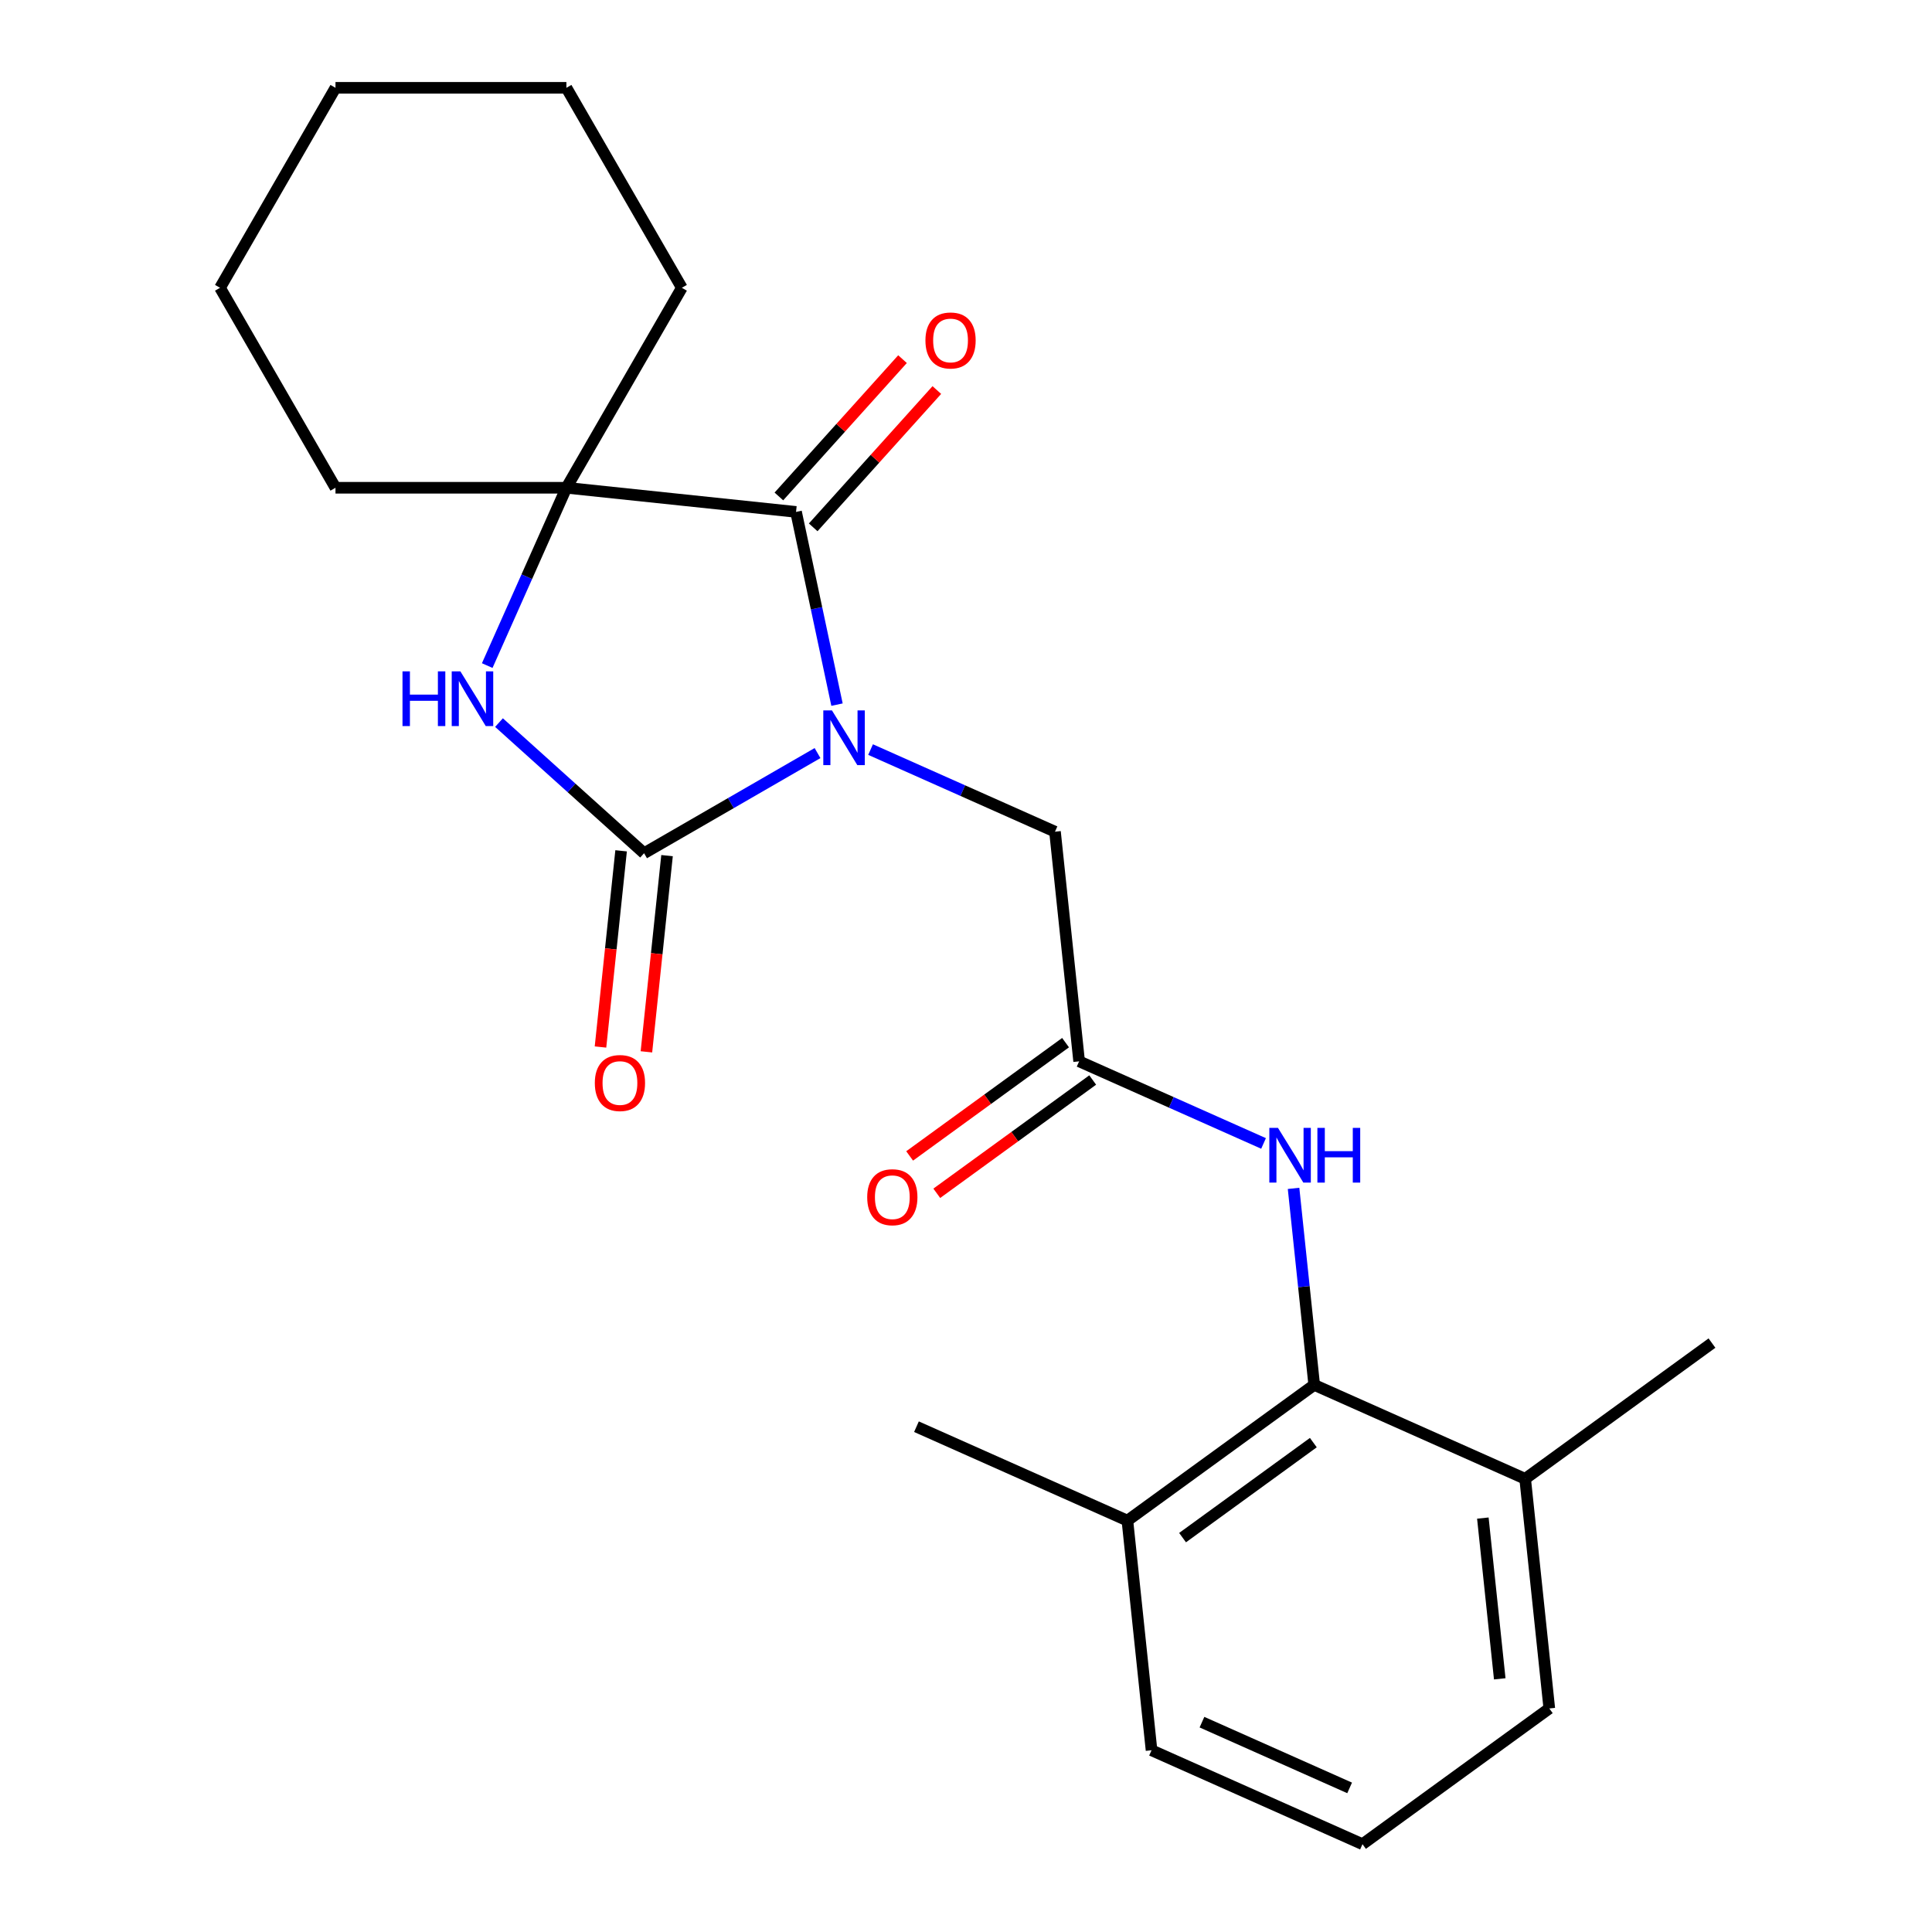 <?xml version='1.0' encoding='iso-8859-1'?>
<svg version='1.1' baseProfile='full'
              xmlns='http://www.w3.org/2000/svg'
                      xmlns:rdkit='http://www.rdkit.org/xml'
                      xmlns:xlink='http://www.w3.org/1999/xlink'
                  xml:space='preserve'
width='1000px' height='1000px' viewBox='0 0 1000 1000'>
<!-- END OF HEADER -->
<rect style='opacity:1.0;fill:#FFFFFF;stroke:none' width='1000' height='1000' x='0' y='0'> </rect>
<path class='bond-0' d='M 423.15,389.792 L 378.261,415.709' style='fill:none;fill-rule:evenodd;stroke:#0000FF;stroke-width:6px;stroke-linecap:butt;stroke-linejoin:miter;stroke-opacity:1' />
<path class='bond-0' d='M 378.261,415.709 L 333.372,441.625' style='fill:none;fill-rule:evenodd;stroke:#000000;stroke-width:6px;stroke-linecap:butt;stroke-linejoin:miter;stroke-opacity:1' />
<path class='bond-1' d='M 433.233,364.718 L 422.631,314.839' style='fill:none;fill-rule:evenodd;stroke:#0000FF;stroke-width:6px;stroke-linecap:butt;stroke-linejoin:miter;stroke-opacity:1' />
<path class='bond-1' d='M 422.631,314.839 L 412.029,264.959' style='fill:none;fill-rule:evenodd;stroke:#000000;stroke-width:6px;stroke-linecap:butt;stroke-linejoin:miter;stroke-opacity:1' />
<path class='bond-5' d='M 450.606,387.978 L 498.334,409.228' style='fill:none;fill-rule:evenodd;stroke:#0000FF;stroke-width:6px;stroke-linecap:butt;stroke-linejoin:miter;stroke-opacity:1' />
<path class='bond-5' d='M 498.334,409.228 L 546.063,430.479' style='fill:none;fill-rule:evenodd;stroke:#000000;stroke-width:6px;stroke-linecap:butt;stroke-linejoin:miter;stroke-opacity:1' />
<path class='bond-2' d='M 333.372,441.625 L 295.826,407.819' style='fill:none;fill-rule:evenodd;stroke:#000000;stroke-width:6px;stroke-linecap:butt;stroke-linejoin:miter;stroke-opacity:1' />
<path class='bond-2' d='M 295.826,407.819 L 258.28,374.013' style='fill:none;fill-rule:evenodd;stroke:#0000FF;stroke-width:6px;stroke-linecap:butt;stroke-linejoin:miter;stroke-opacity:1' />
<path class='bond-8' d='M 321.485,440.376 L 316.149,491.154' style='fill:none;fill-rule:evenodd;stroke:#000000;stroke-width:6px;stroke-linecap:butt;stroke-linejoin:miter;stroke-opacity:1' />
<path class='bond-8' d='M 316.149,491.154 L 310.812,541.932' style='fill:none;fill-rule:evenodd;stroke:#FF0000;stroke-width:6px;stroke-linecap:butt;stroke-linejoin:miter;stroke-opacity:1' />
<path class='bond-8' d='M 345.258,442.875 L 339.921,493.652' style='fill:none;fill-rule:evenodd;stroke:#000000;stroke-width:6px;stroke-linecap:butt;stroke-linejoin:miter;stroke-opacity:1' />
<path class='bond-8' d='M 339.921,493.652 L 334.584,544.43' style='fill:none;fill-rule:evenodd;stroke:#FF0000;stroke-width:6px;stroke-linecap:butt;stroke-linejoin:miter;stroke-opacity:1' />
<path class='bond-3' d='M 412.029,264.959 L 293.165,252.466' style='fill:none;fill-rule:evenodd;stroke:#000000;stroke-width:6px;stroke-linecap:butt;stroke-linejoin:miter;stroke-opacity:1' />
<path class='bond-9' d='M 420.91,272.957 L 452.907,237.421' style='fill:none;fill-rule:evenodd;stroke:#000000;stroke-width:6px;stroke-linecap:butt;stroke-linejoin:miter;stroke-opacity:1' />
<path class='bond-9' d='M 452.907,237.421 L 484.904,201.885' style='fill:none;fill-rule:evenodd;stroke:#FF0000;stroke-width:6px;stroke-linecap:butt;stroke-linejoin:miter;stroke-opacity:1' />
<path class='bond-9' d='M 403.147,256.962 L 435.143,221.426' style='fill:none;fill-rule:evenodd;stroke:#000000;stroke-width:6px;stroke-linecap:butt;stroke-linejoin:miter;stroke-opacity:1' />
<path class='bond-9' d='M 435.143,221.426 L 467.14,185.891' style='fill:none;fill-rule:evenodd;stroke:#FF0000;stroke-width:6px;stroke-linecap:butt;stroke-linejoin:miter;stroke-opacity:1' />
<path class='bond-23' d='M 252.187,344.504 L 272.676,298.485' style='fill:none;fill-rule:evenodd;stroke:#0000FF;stroke-width:6px;stroke-linecap:butt;stroke-linejoin:miter;stroke-opacity:1' />
<path class='bond-23' d='M 272.676,298.485 L 293.165,252.466' style='fill:none;fill-rule:evenodd;stroke:#000000;stroke-width:6px;stroke-linecap:butt;stroke-linejoin:miter;stroke-opacity:1' />
<path class='bond-13' d='M 293.165,252.466 L 352.924,148.96' style='fill:none;fill-rule:evenodd;stroke:#000000;stroke-width:6px;stroke-linecap:butt;stroke-linejoin:miter;stroke-opacity:1' />
<path class='bond-14' d='M 293.165,252.466 L 173.647,252.466' style='fill:none;fill-rule:evenodd;stroke:#000000;stroke-width:6px;stroke-linecap:butt;stroke-linejoin:miter;stroke-opacity:1' />
<path class='bond-4' d='M 680.235,716.818 L 674.889,665.96' style='fill:none;fill-rule:evenodd;stroke:#000000;stroke-width:6px;stroke-linecap:butt;stroke-linejoin:miter;stroke-opacity:1' />
<path class='bond-4' d='M 674.889,665.96 L 669.544,615.103' style='fill:none;fill-rule:evenodd;stroke:#0000FF;stroke-width:6px;stroke-linecap:butt;stroke-linejoin:miter;stroke-opacity:1' />
<path class='bond-11' d='M 680.235,716.818 L 583.542,787.069' style='fill:none;fill-rule:evenodd;stroke:#000000;stroke-width:6px;stroke-linecap:butt;stroke-linejoin:miter;stroke-opacity:1' />
<path class='bond-11' d='M 679.781,746.694 L 612.097,795.87' style='fill:none;fill-rule:evenodd;stroke:#000000;stroke-width:6px;stroke-linecap:butt;stroke-linejoin:miter;stroke-opacity:1' />
<path class='bond-12' d='M 680.235,716.818 L 789.42,765.431' style='fill:none;fill-rule:evenodd;stroke:#000000;stroke-width:6px;stroke-linecap:butt;stroke-linejoin:miter;stroke-opacity:1' />
<path class='bond-6' d='M 546.063,430.479 L 558.556,549.342' style='fill:none;fill-rule:evenodd;stroke:#000000;stroke-width:6px;stroke-linecap:butt;stroke-linejoin:miter;stroke-opacity:1' />
<path class='bond-7' d='M 558.556,549.342 L 606.285,570.592' style='fill:none;fill-rule:evenodd;stroke:#000000;stroke-width:6px;stroke-linecap:butt;stroke-linejoin:miter;stroke-opacity:1' />
<path class='bond-7' d='M 606.285,570.592 L 654.014,591.843' style='fill:none;fill-rule:evenodd;stroke:#0000FF;stroke-width:6px;stroke-linecap:butt;stroke-linejoin:miter;stroke-opacity:1' />
<path class='bond-10' d='M 551.531,539.673 L 511.179,568.99' style='fill:none;fill-rule:evenodd;stroke:#000000;stroke-width:6px;stroke-linecap:butt;stroke-linejoin:miter;stroke-opacity:1' />
<path class='bond-10' d='M 511.179,568.99 L 470.827,598.308' style='fill:none;fill-rule:evenodd;stroke:#FF0000;stroke-width:6px;stroke-linecap:butt;stroke-linejoin:miter;stroke-opacity:1' />
<path class='bond-10' d='M 565.581,559.011 L 525.229,588.329' style='fill:none;fill-rule:evenodd;stroke:#000000;stroke-width:6px;stroke-linecap:butt;stroke-linejoin:miter;stroke-opacity:1' />
<path class='bond-10' d='M 525.229,588.329 L 484.877,617.647' style='fill:none;fill-rule:evenodd;stroke:#FF0000;stroke-width:6px;stroke-linecap:butt;stroke-linejoin:miter;stroke-opacity:1' />
<path class='bond-16' d='M 583.542,787.069 L 596.035,905.933' style='fill:none;fill-rule:evenodd;stroke:#000000;stroke-width:6px;stroke-linecap:butt;stroke-linejoin:miter;stroke-opacity:1' />
<path class='bond-18' d='M 583.542,787.069 L 474.357,738.457' style='fill:none;fill-rule:evenodd;stroke:#000000;stroke-width:6px;stroke-linecap:butt;stroke-linejoin:miter;stroke-opacity:1' />
<path class='bond-17' d='M 789.42,765.431 L 801.913,884.294' style='fill:none;fill-rule:evenodd;stroke:#000000;stroke-width:6px;stroke-linecap:butt;stroke-linejoin:miter;stroke-opacity:1' />
<path class='bond-17' d='M 767.521,785.759 L 776.267,868.963' style='fill:none;fill-rule:evenodd;stroke:#000000;stroke-width:6px;stroke-linecap:butt;stroke-linejoin:miter;stroke-opacity:1' />
<path class='bond-19' d='M 789.42,765.431 L 886.113,695.18' style='fill:none;fill-rule:evenodd;stroke:#000000;stroke-width:6px;stroke-linecap:butt;stroke-linejoin:miter;stroke-opacity:1' />
<path class='bond-20' d='M 352.924,148.96 L 293.165,45.455' style='fill:none;fill-rule:evenodd;stroke:#000000;stroke-width:6px;stroke-linecap:butt;stroke-linejoin:miter;stroke-opacity:1' />
<path class='bond-21' d='M 173.647,252.466 L 113.887,148.96' style='fill:none;fill-rule:evenodd;stroke:#000000;stroke-width:6px;stroke-linecap:butt;stroke-linejoin:miter;stroke-opacity:1' />
<path class='bond-15' d='M 705.221,954.545 L 801.913,884.294' style='fill:none;fill-rule:evenodd;stroke:#000000;stroke-width:6px;stroke-linecap:butt;stroke-linejoin:miter;stroke-opacity:1' />
<path class='bond-25' d='M 705.221,954.545 L 596.035,905.933' style='fill:none;fill-rule:evenodd;stroke:#000000;stroke-width:6px;stroke-linecap:butt;stroke-linejoin:miter;stroke-opacity:1' />
<path class='bond-25' d='M 698.566,925.416 L 622.136,891.388' style='fill:none;fill-rule:evenodd;stroke:#000000;stroke-width:6px;stroke-linecap:butt;stroke-linejoin:miter;stroke-opacity:1' />
<path class='bond-24' d='M 293.165,45.455 L 173.647,45.455' style='fill:none;fill-rule:evenodd;stroke:#000000;stroke-width:6px;stroke-linecap:butt;stroke-linejoin:miter;stroke-opacity:1' />
<path class='bond-22' d='M 113.887,148.96 L 173.647,45.455' style='fill:none;fill-rule:evenodd;stroke:#000000;stroke-width:6px;stroke-linecap:butt;stroke-linejoin:miter;stroke-opacity:1' />
<path  class='atom-0' d='M 430.618 367.706
L 439.898 382.706
Q 440.818 384.186, 442.298 386.866
Q 443.778 389.546, 443.858 389.706
L 443.858 367.706
L 447.618 367.706
L 447.618 396.026
L 443.738 396.026
L 433.778 379.626
Q 432.618 377.706, 431.378 375.506
Q 430.178 373.306, 429.818 372.626
L 429.818 396.026
L 426.138 396.026
L 426.138 367.706
L 430.618 367.706
' fill='#0000FF'/>
<path  class='atom-3' d='M 208.332 347.492
L 212.172 347.492
L 212.172 359.532
L 226.652 359.532
L 226.652 347.492
L 230.492 347.492
L 230.492 375.812
L 226.652 375.812
L 226.652 362.732
L 212.172 362.732
L 212.172 375.812
L 208.332 375.812
L 208.332 347.492
' fill='#0000FF'/>
<path  class='atom-3' d='M 238.292 347.492
L 247.572 362.492
Q 248.492 363.972, 249.972 366.652
Q 251.452 369.332, 251.532 369.492
L 251.532 347.492
L 255.292 347.492
L 255.292 375.812
L 251.412 375.812
L 241.452 359.412
Q 240.292 357.492, 239.052 355.292
Q 237.852 353.092, 237.492 352.412
L 237.492 375.812
L 233.812 375.812
L 233.812 347.492
L 238.292 347.492
' fill='#0000FF'/>
<path  class='atom-8' d='M 661.482 583.795
L 670.762 598.795
Q 671.682 600.275, 673.162 602.955
Q 674.642 605.635, 674.722 605.795
L 674.722 583.795
L 678.482 583.795
L 678.482 612.115
L 674.602 612.115
L 664.642 595.715
Q 663.482 593.795, 662.242 591.595
Q 661.042 589.395, 660.682 588.715
L 660.682 612.115
L 657.002 612.115
L 657.002 583.795
L 661.482 583.795
' fill='#0000FF'/>
<path  class='atom-8' d='M 681.882 583.795
L 685.722 583.795
L 685.722 595.835
L 700.202 595.835
L 700.202 583.795
L 704.042 583.795
L 704.042 612.115
L 700.202 612.115
L 700.202 599.035
L 685.722 599.035
L 685.722 612.115
L 681.882 612.115
L 681.882 583.795
' fill='#0000FF'/>
<path  class='atom-9' d='M 307.879 560.569
Q 307.879 553.769, 311.239 549.969
Q 314.599 546.169, 320.879 546.169
Q 327.159 546.169, 330.519 549.969
Q 333.879 553.769, 333.879 560.569
Q 333.879 567.449, 330.479 571.369
Q 327.079 575.249, 320.879 575.249
Q 314.639 575.249, 311.239 571.369
Q 307.879 567.489, 307.879 560.569
M 320.879 572.049
Q 325.199 572.049, 327.519 569.169
Q 329.879 566.249, 329.879 560.569
Q 329.879 555.009, 327.519 552.209
Q 325.199 549.369, 320.879 549.369
Q 316.559 549.369, 314.199 552.169
Q 311.879 554.969, 311.879 560.569
Q 311.879 566.289, 314.199 569.169
Q 316.559 572.049, 320.879 572.049
' fill='#FF0000'/>
<path  class='atom-10' d='M 479.002 176.22
Q 479.002 169.42, 482.362 165.62
Q 485.722 161.82, 492.002 161.82
Q 498.282 161.82, 501.642 165.62
Q 505.002 169.42, 505.002 176.22
Q 505.002 183.1, 501.602 187.02
Q 498.202 190.9, 492.002 190.9
Q 485.762 190.9, 482.362 187.02
Q 479.002 183.14, 479.002 176.22
M 492.002 187.7
Q 496.322 187.7, 498.642 184.82
Q 501.002 181.9, 501.002 176.22
Q 501.002 170.66, 498.642 167.86
Q 496.322 165.02, 492.002 165.02
Q 487.682 165.02, 485.322 167.82
Q 483.002 170.62, 483.002 176.22
Q 483.002 181.94, 485.322 184.82
Q 487.682 187.7, 492.002 187.7
' fill='#FF0000'/>
<path  class='atom-11' d='M 448.864 619.673
Q 448.864 612.873, 452.224 609.073
Q 455.584 605.273, 461.864 605.273
Q 468.144 605.273, 471.504 609.073
Q 474.864 612.873, 474.864 619.673
Q 474.864 626.553, 471.464 630.473
Q 468.064 634.353, 461.864 634.353
Q 455.624 634.353, 452.224 630.473
Q 448.864 626.593, 448.864 619.673
M 461.864 631.153
Q 466.184 631.153, 468.504 628.273
Q 470.864 625.353, 470.864 619.673
Q 470.864 614.113, 468.504 611.313
Q 466.184 608.473, 461.864 608.473
Q 457.544 608.473, 455.184 611.273
Q 452.864 614.073, 452.864 619.673
Q 452.864 625.393, 455.184 628.273
Q 457.544 631.153, 461.864 631.153
' fill='#FF0000'/>
</svg>
